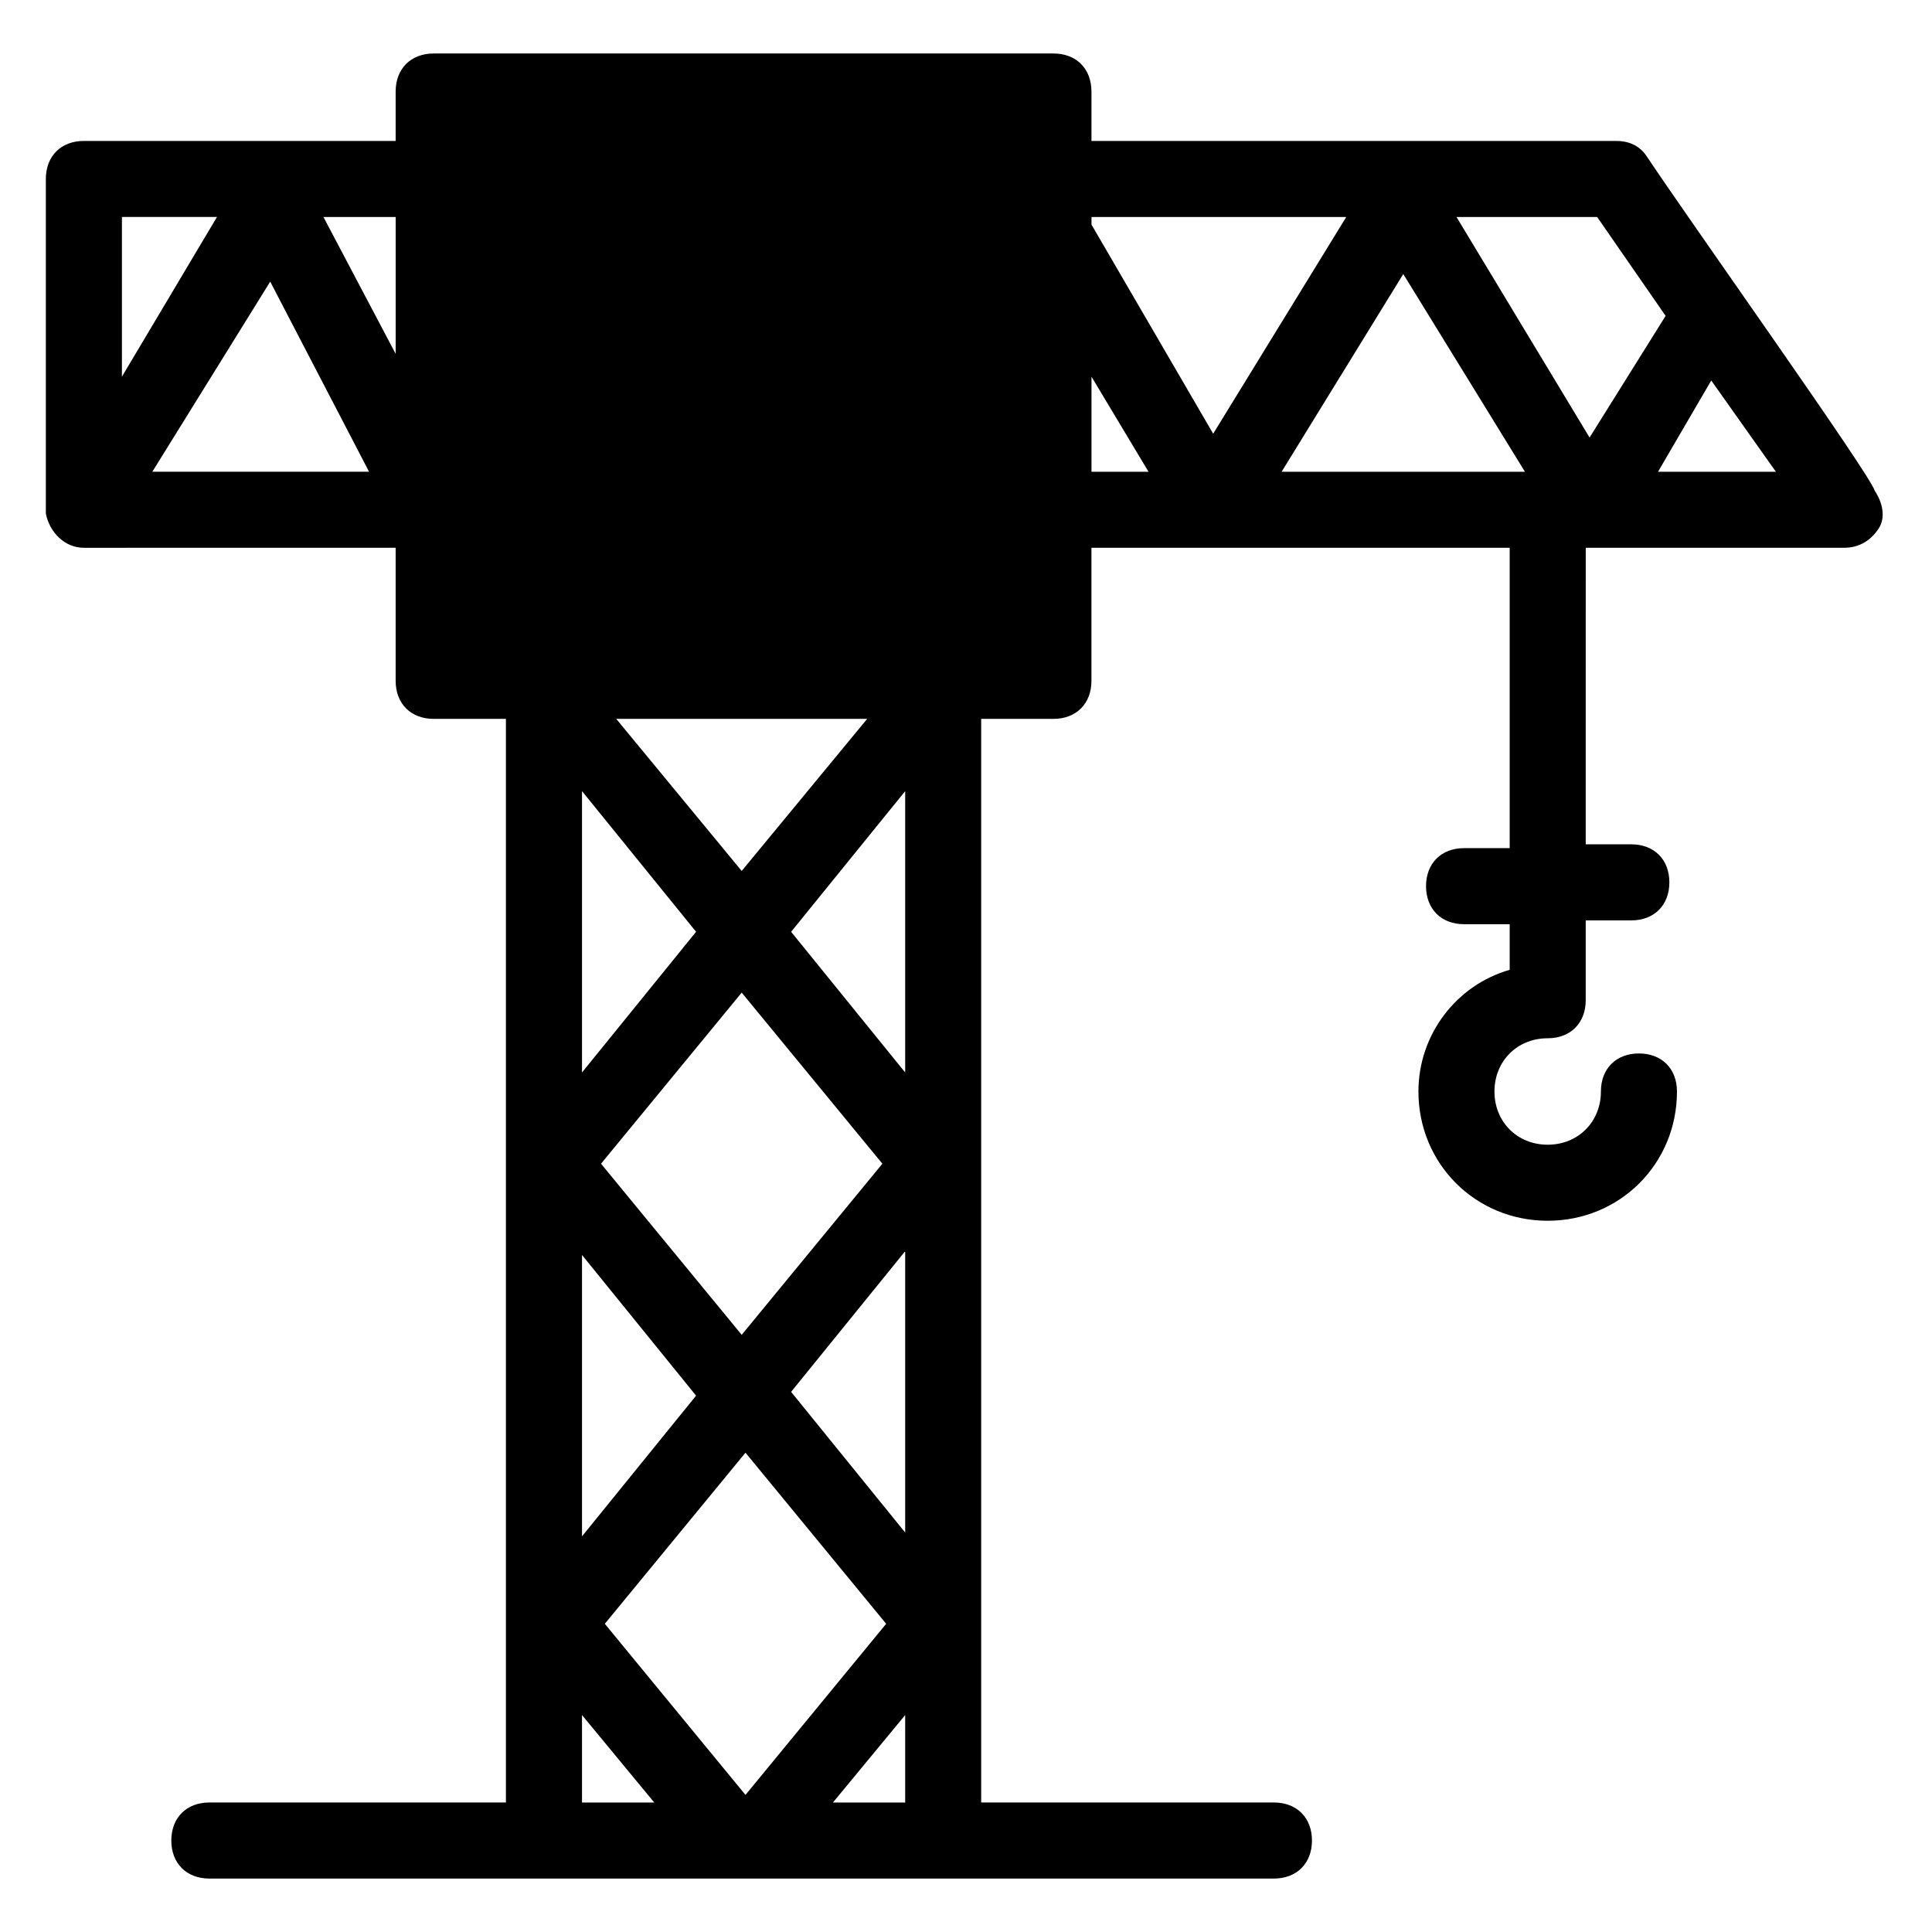 <?xml version="1.0" encoding="UTF-8"?>
<!-- Uploaded to: SVG Repo, www.svgrepo.com, Generator: SVG Repo Mixer Tools -->
<svg fill="#000000" width="800px" height="800px" version="1.1" viewBox="144 144 512 512" xmlns="http://www.w3.org/2000/svg">
 <path d="m580.36 185.38c-2.016-3.023-5.039-4.031-8.062-4.031h-139.05v-13.098c0-6.047-4.031-10.078-10.078-10.078l-164.24 0.004c-6.047 0-10.078 4.031-10.078 10.078v13.098l-82.625-0.004c-6.047 0-10.078 4.031-10.078 10.078v88.672c1.008 5.039 5.039 9.07 10.078 9.07l82.625-0.004v35.266c0 6.047 4.031 10.078 10.078 10.078h19.145v287.17h-78.598c-6.047 0-10.078 4.031-10.078 10.078s4.031 10.078 10.078 10.078h282.13c6.047 0 10.078-4.031 10.078-10.078s-4.031-10.078-10.078-10.078h-77.586v-287.17h19.145c6.047 0 10.078-4.031 10.078-10.078v-35.266h110.84v79.602h-12.09c-6.047 0-10.078 4.031-10.078 10.078s4.031 10.078 10.078 10.078h12.09v12.09c-14.105 4.031-24.184 17.129-24.184 32.242 0 19.145 15.113 34.258 34.258 34.258 19.145 0 34.258-15.113 34.258-34.258 0-6.047-4.031-10.078-10.078-10.078s-10.078 4.031-10.078 10.078c0 8.062-6.047 14.105-14.105 14.105-8.062 0-14.105-6.047-14.105-14.105 0-8.062 6.047-14.105 14.105-14.105 6.047 0 10.078-4.031 10.078-10.078v-21.16h12.09c6.047 0 10.078-4.031 10.078-10.078s-4.031-10.078-10.078-10.078h-12.09l0.008-78.59h68.52c4.031 0 7.055-2.016 9.07-5.039 2.016-3.023 1.008-7.055-1.008-10.078-1.012-4.027-48.371-70.531-60.461-88.668zm-404.05 16.121h25.191l-25.191 42.32zm8.059 67.512 31.238-50.379 26.195 50.379zm64.488-31.234-19.145-36.277h19.145zm124.95 96.73-33.25 40.305-33.25-40.305zm4.031 117.89-37.281 45.344-37.281-45.344 37.281-45.344zm-79.602-98.746 30.23 37.281-30.23 37.281zm0 122.93 30.23 37.281-30.23 37.281zm0 145.1v-23.176l19.145 23.176zm6.043-47.359 37.281-45.344 37.281 45.344-37.281 45.344zm79.602 47.359h-19.145l19.145-23.176zm0-71.543-30.23-37.281 30.23-37.281zm0-121.92-30.23-37.281 30.23-37.281zm49.375-159.2v-25.191l15.113 25.191zm0-65.496v-2.016h67.512l-35.266 57.434zm50.383 65.496 32.242-52.395 32.242 52.395zm81.613-9.066-35.266-58.441h37.281l18.137 26.199zm18.141 9.066 14.105-24.184 17.129 24.184z"/>
</svg>